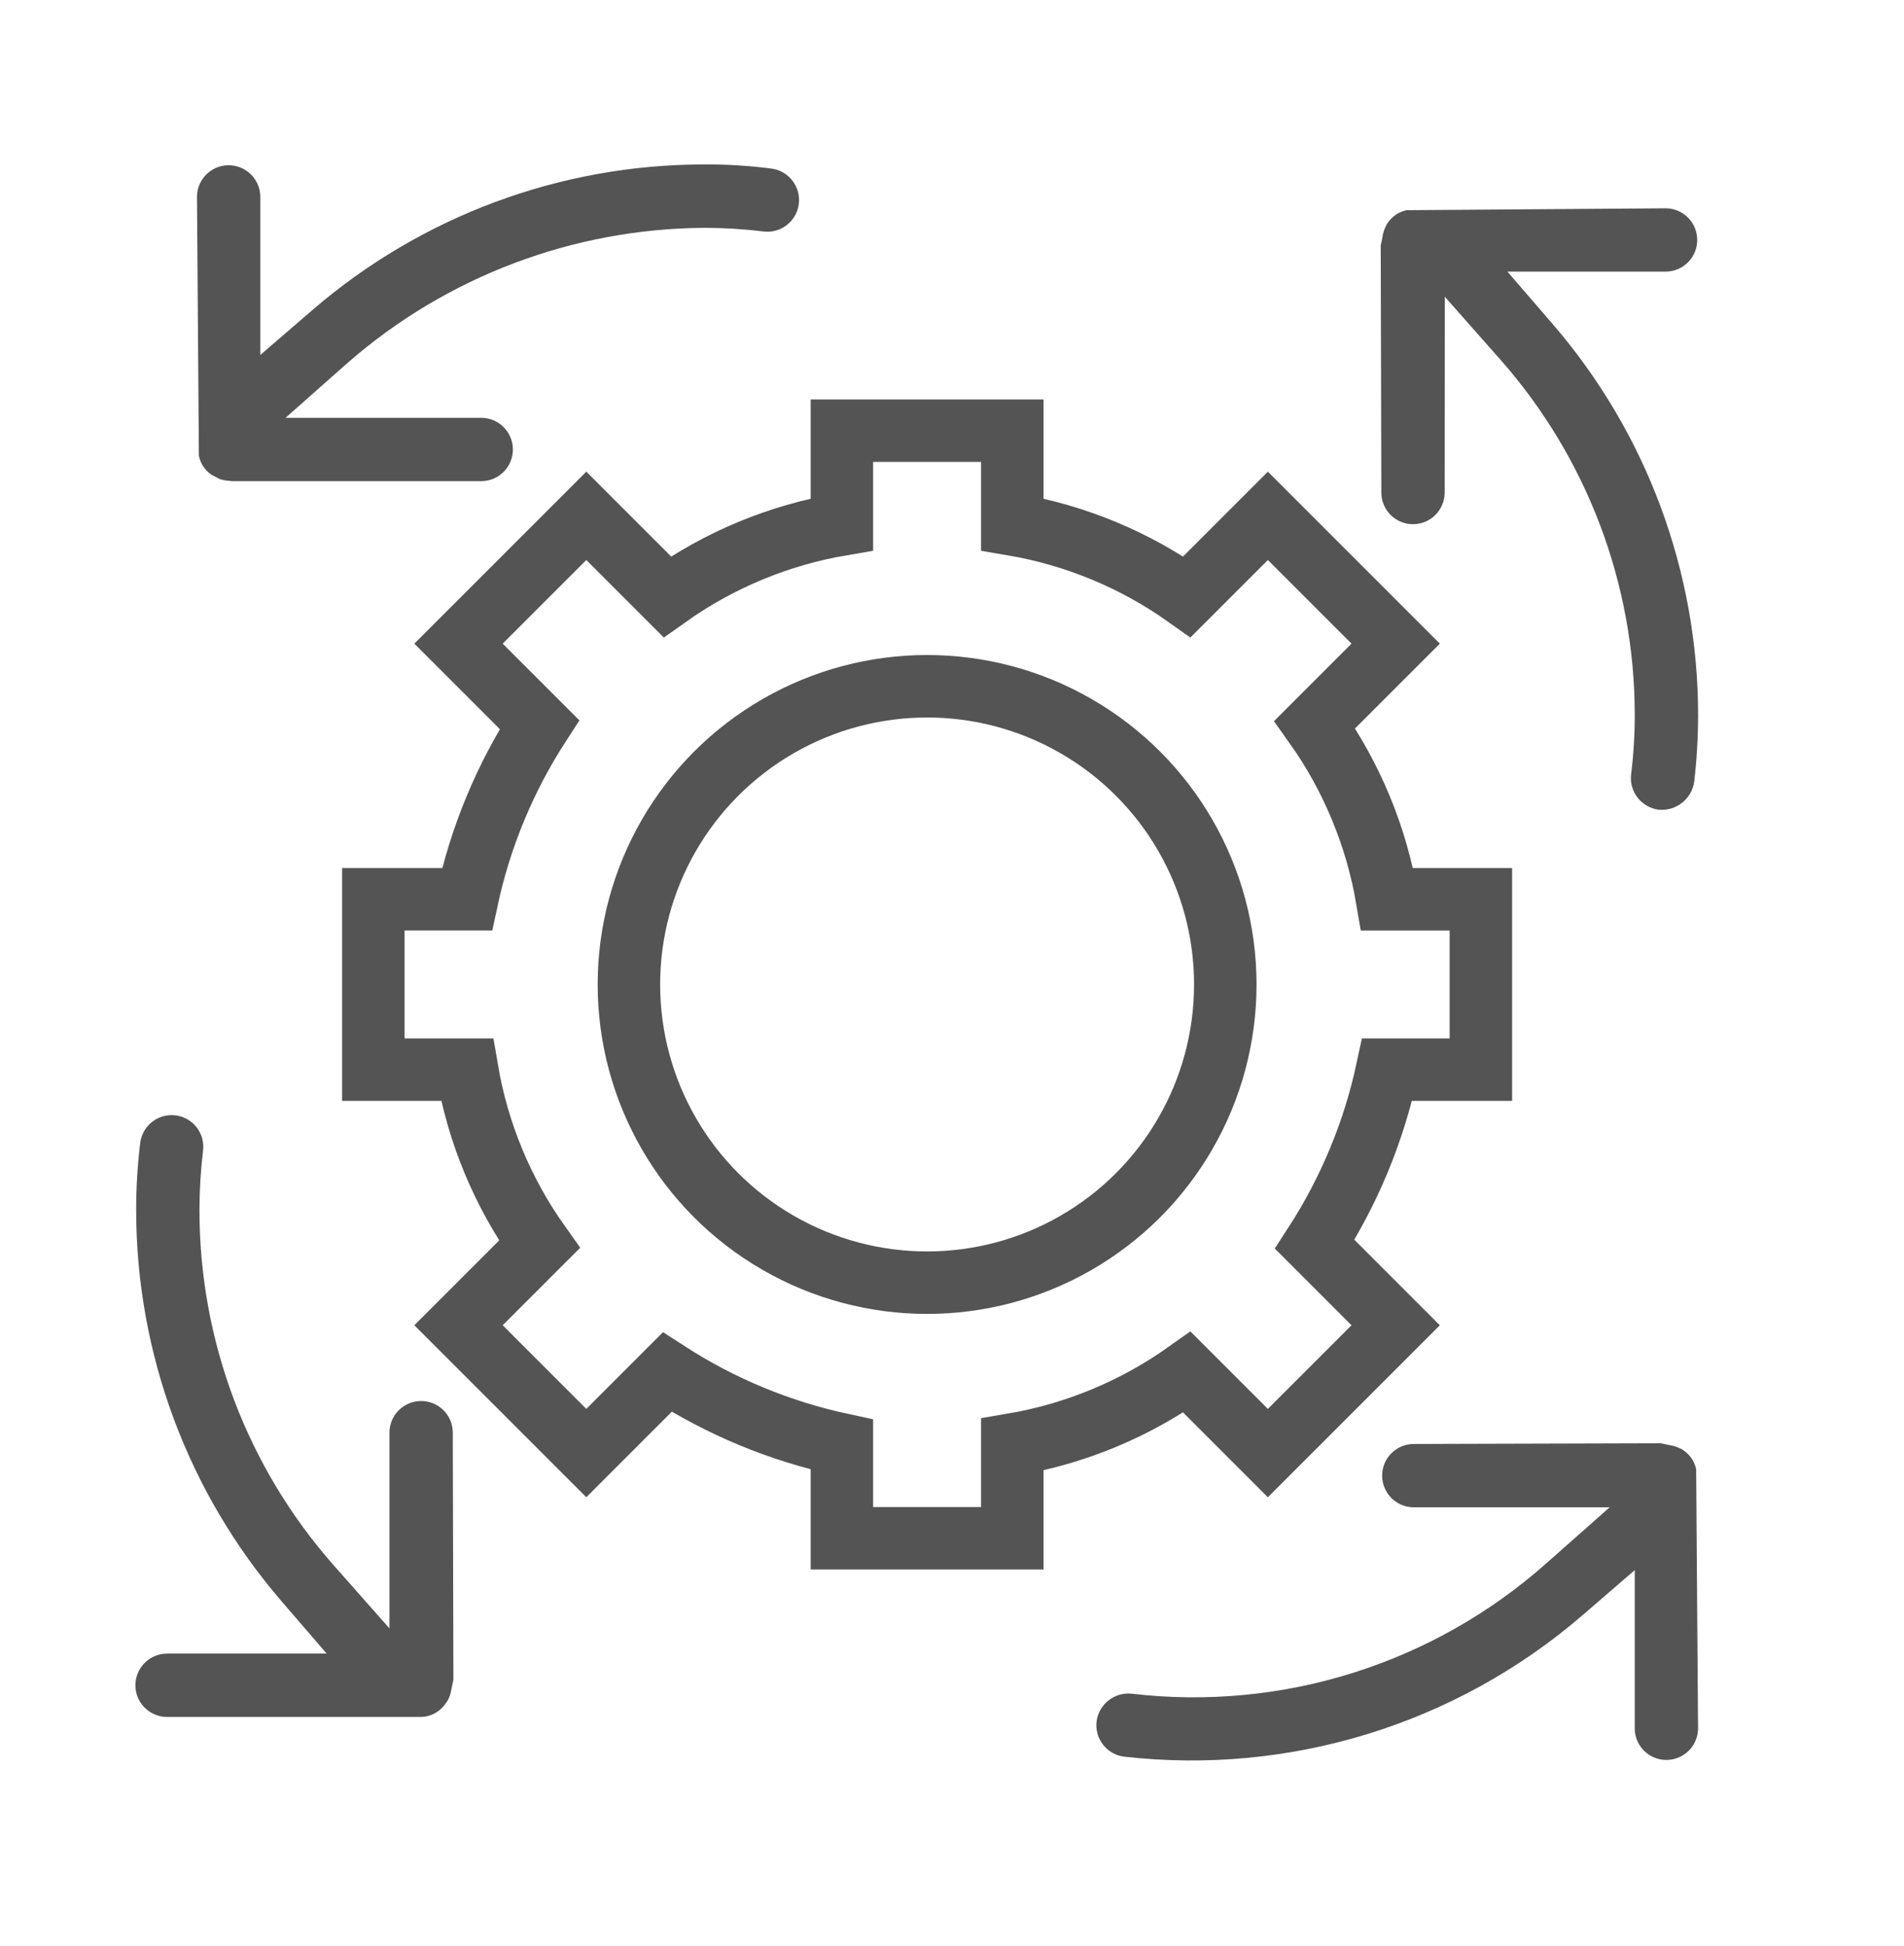 <?xml version="1.0" encoding="UTF-8"?>
<svg id="_レイヤー_1" data-name="レイヤー_1" xmlns="http://www.w3.org/2000/svg" width="32.256mm" height="32.963mm" version="1.1" viewBox="0 0 91.435 93.439">
  <!-- Generator: Adobe Illustrator 29.0.1, SVG Export Plug-In . SVG Version: 2.1.0 Build 192)  -->
  <defs>
    <style>
      .st0 {
        fill: none;
        stroke: #545454;
        stroke-linecap: round;
        stroke-miterlimit: 10;
        stroke-width: 3px;
      }

      .st1 {
        fill: #545454;
      }
    </style>
  </defs>
  <g id="_グループ_769" data-name="グループ_769">
    <g id="_グループ_766" data-name="グループ_766">
      <path id="_パス_1744" data-name="パス_1744" class="st0" d="M71.115,51.365v-8.182h-4.501c-.512-3.022-1.701-5.89-3.477-8.388l3.887-3.887-6.137-6.137-3.887,3.887c-2.498-1.777-5.365-2.965-8.387-3.477v-4.5h-8.183v4.5c-3.022.512-5.889,1.701-8.387,3.477l-3.887-3.887-6.137,6.137,3.887,3.887c-1.658,2.562-2.837,5.404-3.477,8.387h-4.5v8.183h4.5c.512,3.022,1.701,5.889,3.477,8.387l-3.887,3.887,6.137,6.137,3.887-3.887c2.562,1.659,5.404,2.837,8.387,3.478v4.5h8.183v-4.5c3.022-.512,5.889-1.701,8.387-3.477l3.887,3.887,6.137-6.137-3.887-3.888c1.658-2.562,2.837-5.404,3.477-8.387h4.501Z"/>
      <circle id="_楕円形_21" data-name="楕円形_21" class="st0" cx="44.522" cy="47.274" r="14.32"/>
    </g>
    <path id="_パス_1757" data-name="パス_1757" class="st1" d="M78.504,75.398v7.629c.019.84.716,1.505,1.556,1.485.812-.019,1.466-.673,1.485-1.485l-.091-12.469c-.074-.367-.288-.69-.596-.902l-.07-.052c-.211-.115-.442-.19-.681-.222l-.356-.076-11.891.034c-.84.02-1.505.716-1.485,1.556.019.812.673,1.466,1.485,1.485h9.44l-3.014,2.665c-5.441,4.847-12.696,7.135-19.934,6.286-.831-.089-1.581.501-1.691,1.329-.101.834.492,1.592,1.326,1.694,7.961.902,15.936-1.559,22.005-6.788l2.512-2.168Z"/>
    <path id="_パス_1758" data-name="パス_1758" class="st1" d="M8.059,79.407c-.84-.019-1.536.645-1.556,1.485-.019.84.645,1.536,1.485,1.556.024,0,.047,0,.071,0h12.164c.467-.011.9-.245,1.165-.629l.094-.134c.071-.119.124-.248.158-.383l.134-.645-.03-11.895c-.02-.84-.716-1.505-1.556-1.485-.812.019-1.466.673-1.485,1.485v9.434l-2.661-3.011c-4.165-4.709-6.464-10.779-6.463-17.066,0-.954.057-1.908.171-2.856.108-.832-.478-1.593-1.31-1.702-.003,0-.007,0-.01-.001-.833-.102-1.592.489-1.697,1.322-.13,1.074-.195,2.155-.194,3.236.005,6.893,2.483,13.555,6.983,18.776l2.165,2.512h-7.627Z"/>
    <path id="_パス_1759" data-name="パス_1759" class="st1" d="M69.381,14.247l2.661,3.011c4.164,4.712,6.463,10.784,6.463,17.073,0,.957-.058,1.912-.176,2.861-.094.834.502,1.588,1.335,1.691h.021c.819.063,1.548-.517,1.673-1.329.125-1.07.188-2.147.189-3.224-.004-6.892-2.483-13.554-6.986-18.772l-2.171-2.515h7.629c.84-.02,1.505-.716,1.485-1.556-.019-.812-.673-1.466-1.485-1.485l-12.469.091c-.179.036-.349.106-.502.207-.152.103-.285.231-.392.38l-.055.082c-.119.211-.194.444-.222.684l-.073.337.03,11.903c.019.84.716,1.505,1.556,1.485.812-.019,1.466-.673,1.485-1.485l.006-9.439Z"/>
    <path id="_パス_1760" data-name="パス_1760" class="st1" d="M11.153,23.105h11.991c.84-.02,1.505-.716,1.485-1.556-.019-.812-.673-1.466-1.485-1.485h-9.433l3.007-2.661c4.745-4.133,10.816-6.426,17.109-6.462.942,0,1.884.058,2.819.173.833.112,1.6-.473,1.712-1.306.112-.833-.473-1.6-1.306-1.712-.014-.002-.028-.004-.041-.005-1.069-.138-2.146-.203-3.223-.194-6.893.005-13.555,2.483-18.776,6.983l-2.512,2.165v-7.624c-.02-.84-.716-1.505-1.556-1.485-.812.019-1.466.673-1.485,1.485l.091,12.462c.036.183.107.358.21.514.102.151.229.283.377.39l.401.212c.126.045.257.072.39.082l.225.024Z"/>
  </g>
</svg>